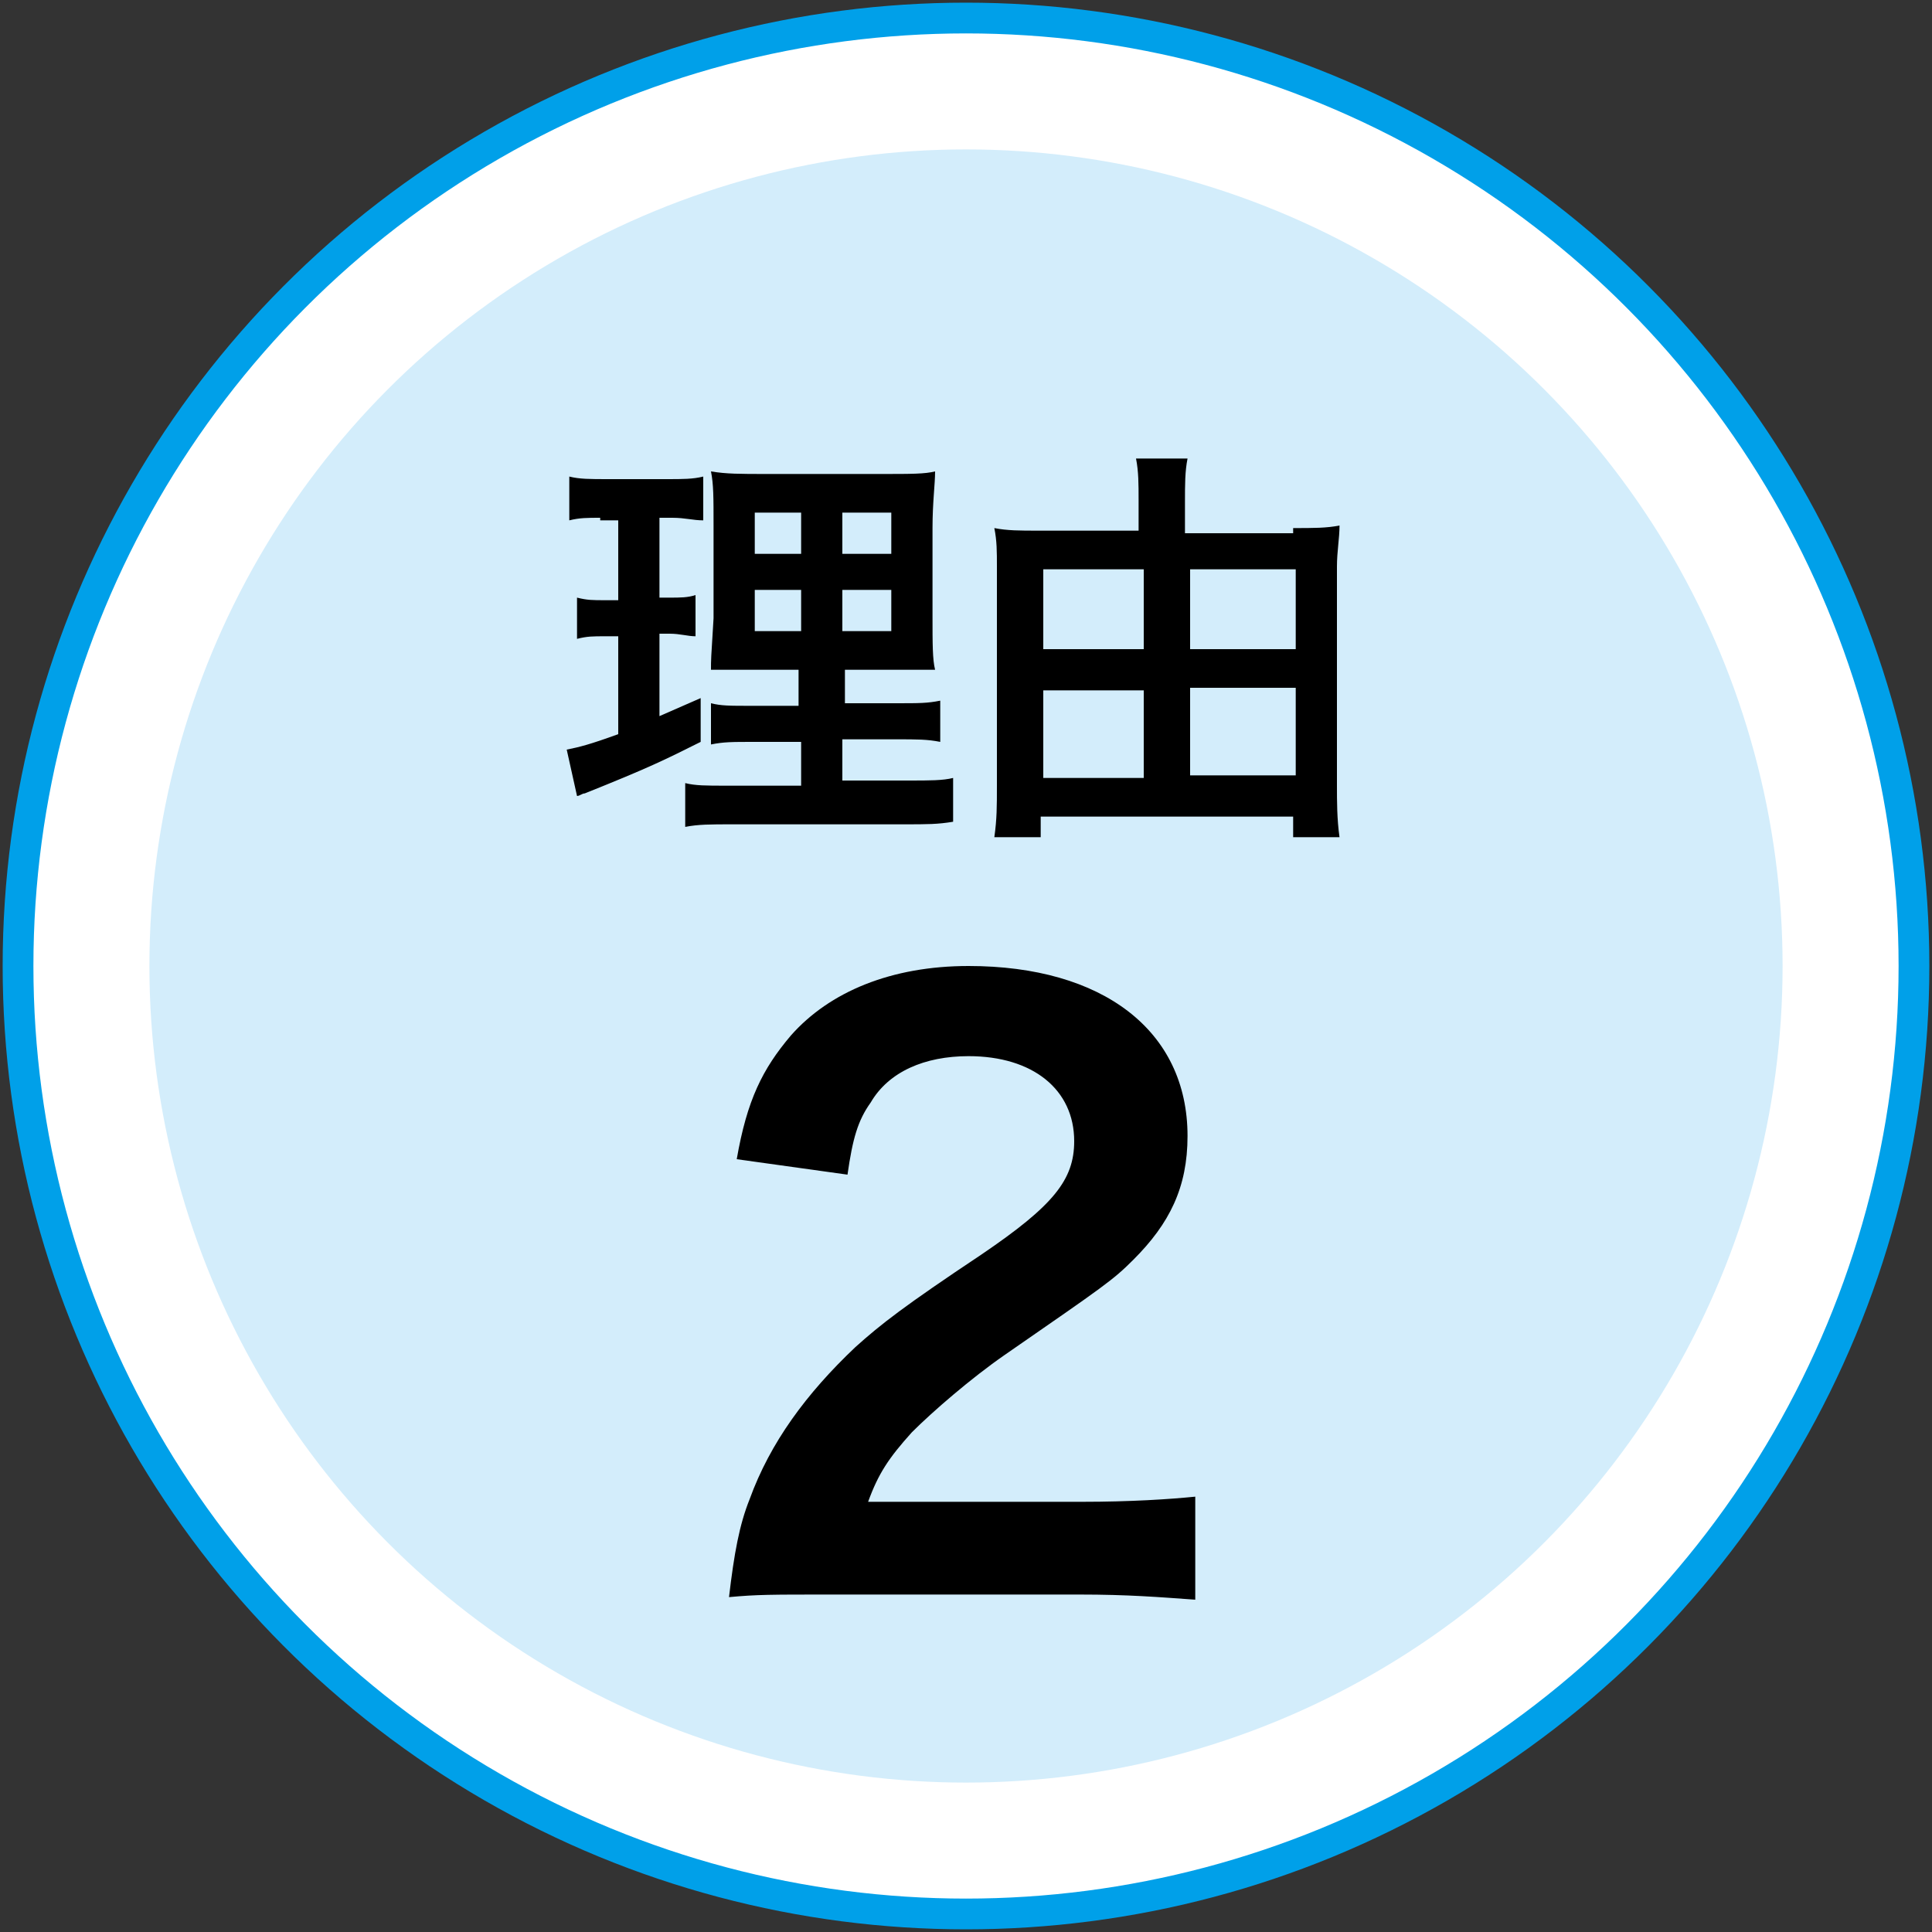 <?xml version="1.0" encoding="utf-8"?>
<!-- Generator: Adobe Illustrator 25.4.8, SVG Export Plug-In . SVG Version: 6.00 Build 0)  -->
<svg version="1.1" id="レイヤー_1" xmlns="http://www.w3.org/2000/svg" xmlns:xlink="http://www.w3.org/1999/xlink" x="0px"
	 y="0px" viewBox="0 0 75 75" style="enable-background:new 0 0 75 75;" xml:space="preserve">
<rect x="0" y="0" width="75" height="75" fill="#333333" stroke="none"/>
<style type="text/css">
	.st0{fill:#FFFFFF;stroke:#00A0E9;stroke-width:1.194;stroke-miterlimit:10;}
	.st1{fill:#D3EDFB;}
</style>
<g>
	<circle class="st0" cx="37.5" cy="37.5" r="36.8"/>
	<circle class="st1" cx="37.5" cy="37.5" r="31.7"/>
	<g>
		<path d="M23.3,20.1c-0.5,0-0.8,0-1.2,0.1v-1.7c0.4,0.1,0.8,0.1,1.5,0.1h2.3c0.6,0,1,0,1.4-0.1v1.7c-0.4,0-0.7-0.1-1.2-0.1h-0.5
			v3.1H26c0.4,0,0.7,0,1-0.1v1.6c-0.3,0-0.6-0.1-1-0.1h-0.4v3.2c0.7-0.3,0.9-0.4,1.6-0.7l0,1.7c-1.4,0.7-2,1-4.5,2
			c-0.1,0-0.2,0.1-0.3,0.1L22,29.1c0.5-0.1,0.9-0.2,2-0.6v-3.8h-0.5c-0.5,0-0.7,0-1.1,0.1v-1.6c0.4,0.1,0.6,0.1,1.1,0.1h0.5v-3.1
			H23.3z M31.1,28.8h-1.8c-0.9,0-1.2,0-1.7,0.1v-1.6c0.4,0.1,0.7,0.1,1.6,0.1h1.8V26h-1.5c-1.1,0-1.4,0-1.9,0c0-0.4,0-0.4,0.1-2
			v-3.6c0-1.1,0-1.6-0.1-2.1c0.6,0.1,1.1,0.1,2.2,0.1h4.4c1.2,0,1.7,0,2.1-0.1c0,0.5-0.1,1.2-0.1,2.2v3.4c0,1.1,0,1.7,0.1,2.1
			c-0.5,0-0.8,0-1.7,0h-1.8v1.3h2c0.9,0,1.2,0,1.7-0.1v1.6c-0.5-0.1-0.9-0.1-1.7-0.1h-2.1v1.6h2.6c0.8,0,1.3,0,1.7-0.1v1.7
			C36.4,32,36,32,35.1,32h-6.7c-0.8,0-1.3,0-1.8,0.1v-1.7c0.4,0.1,0.8,0.1,1.6,0.1h2.9V28.8z M29.3,19.9v1.6h1.8v-1.6H29.3z
			 M29.3,22.9v1.6h1.8v-1.6H29.3z M32.7,21.5h1.9v-1.6h-1.9V21.5z M32.7,24.5h1.9v-1.6h-1.9V24.5z"/>
		<path d="M50.2,20.5c0.8,0,1.3,0,1.8-0.1c0,0.5-0.1,1-0.1,1.6v8.5c0,0.6,0,1.3,0.1,2h-1.8v-0.8h-9.8v0.8h-1.8
			c0.1-0.7,0.1-1.2,0.1-2V22c0-0.6,0-1-0.1-1.5c0.5,0.1,1,0.1,1.7,0.1h3.9v-1.2c0-0.6,0-1.1-0.1-1.6h2c-0.1,0.5-0.1,1-0.1,1.7v1.2
			H50.2z M40.5,22.1v3.1h3.9v-3.1H40.5z M40.5,26.8v3.4h3.9v-3.4H40.5z M50.3,25.2v-3.1h-4.1v3.1H50.3z M50.3,30.1v-3.4h-4.1v3.4
			H50.3z"/>
		<path d="M32.2,61.9c-2.3,0-2.8,0-3.9,0.1c0.2-1.7,0.4-2.8,0.8-3.8c0.8-2.2,2.2-4.1,4.1-5.9c1-0.9,1.9-1.6,4.9-3.6
			c2.8-1.9,3.6-2.9,3.6-4.4c0-2-1.6-3.3-4.1-3.3c-1.7,0-3.1,0.6-3.8,1.8c-0.5,0.7-0.7,1.4-0.9,2.8L28.6,45c0.4-2.3,1-3.5,2.1-4.8
			c1.5-1.7,3.9-2.7,6.9-2.7c5.2,0,8.5,2.5,8.5,6.6c0,2-0.7,3.4-2.1,4.8c-0.8,0.8-1.1,1-5,3.7c-1.3,0.9-2.8,2.2-3.6,3
			c-0.9,1-1.3,1.6-1.7,2.7H42c1.9,0,3.4-0.1,4.4-0.2v4c-1.4-0.1-2.6-0.2-4.5-0.2H32.2z"/>
	</g>
</g>
</svg>

